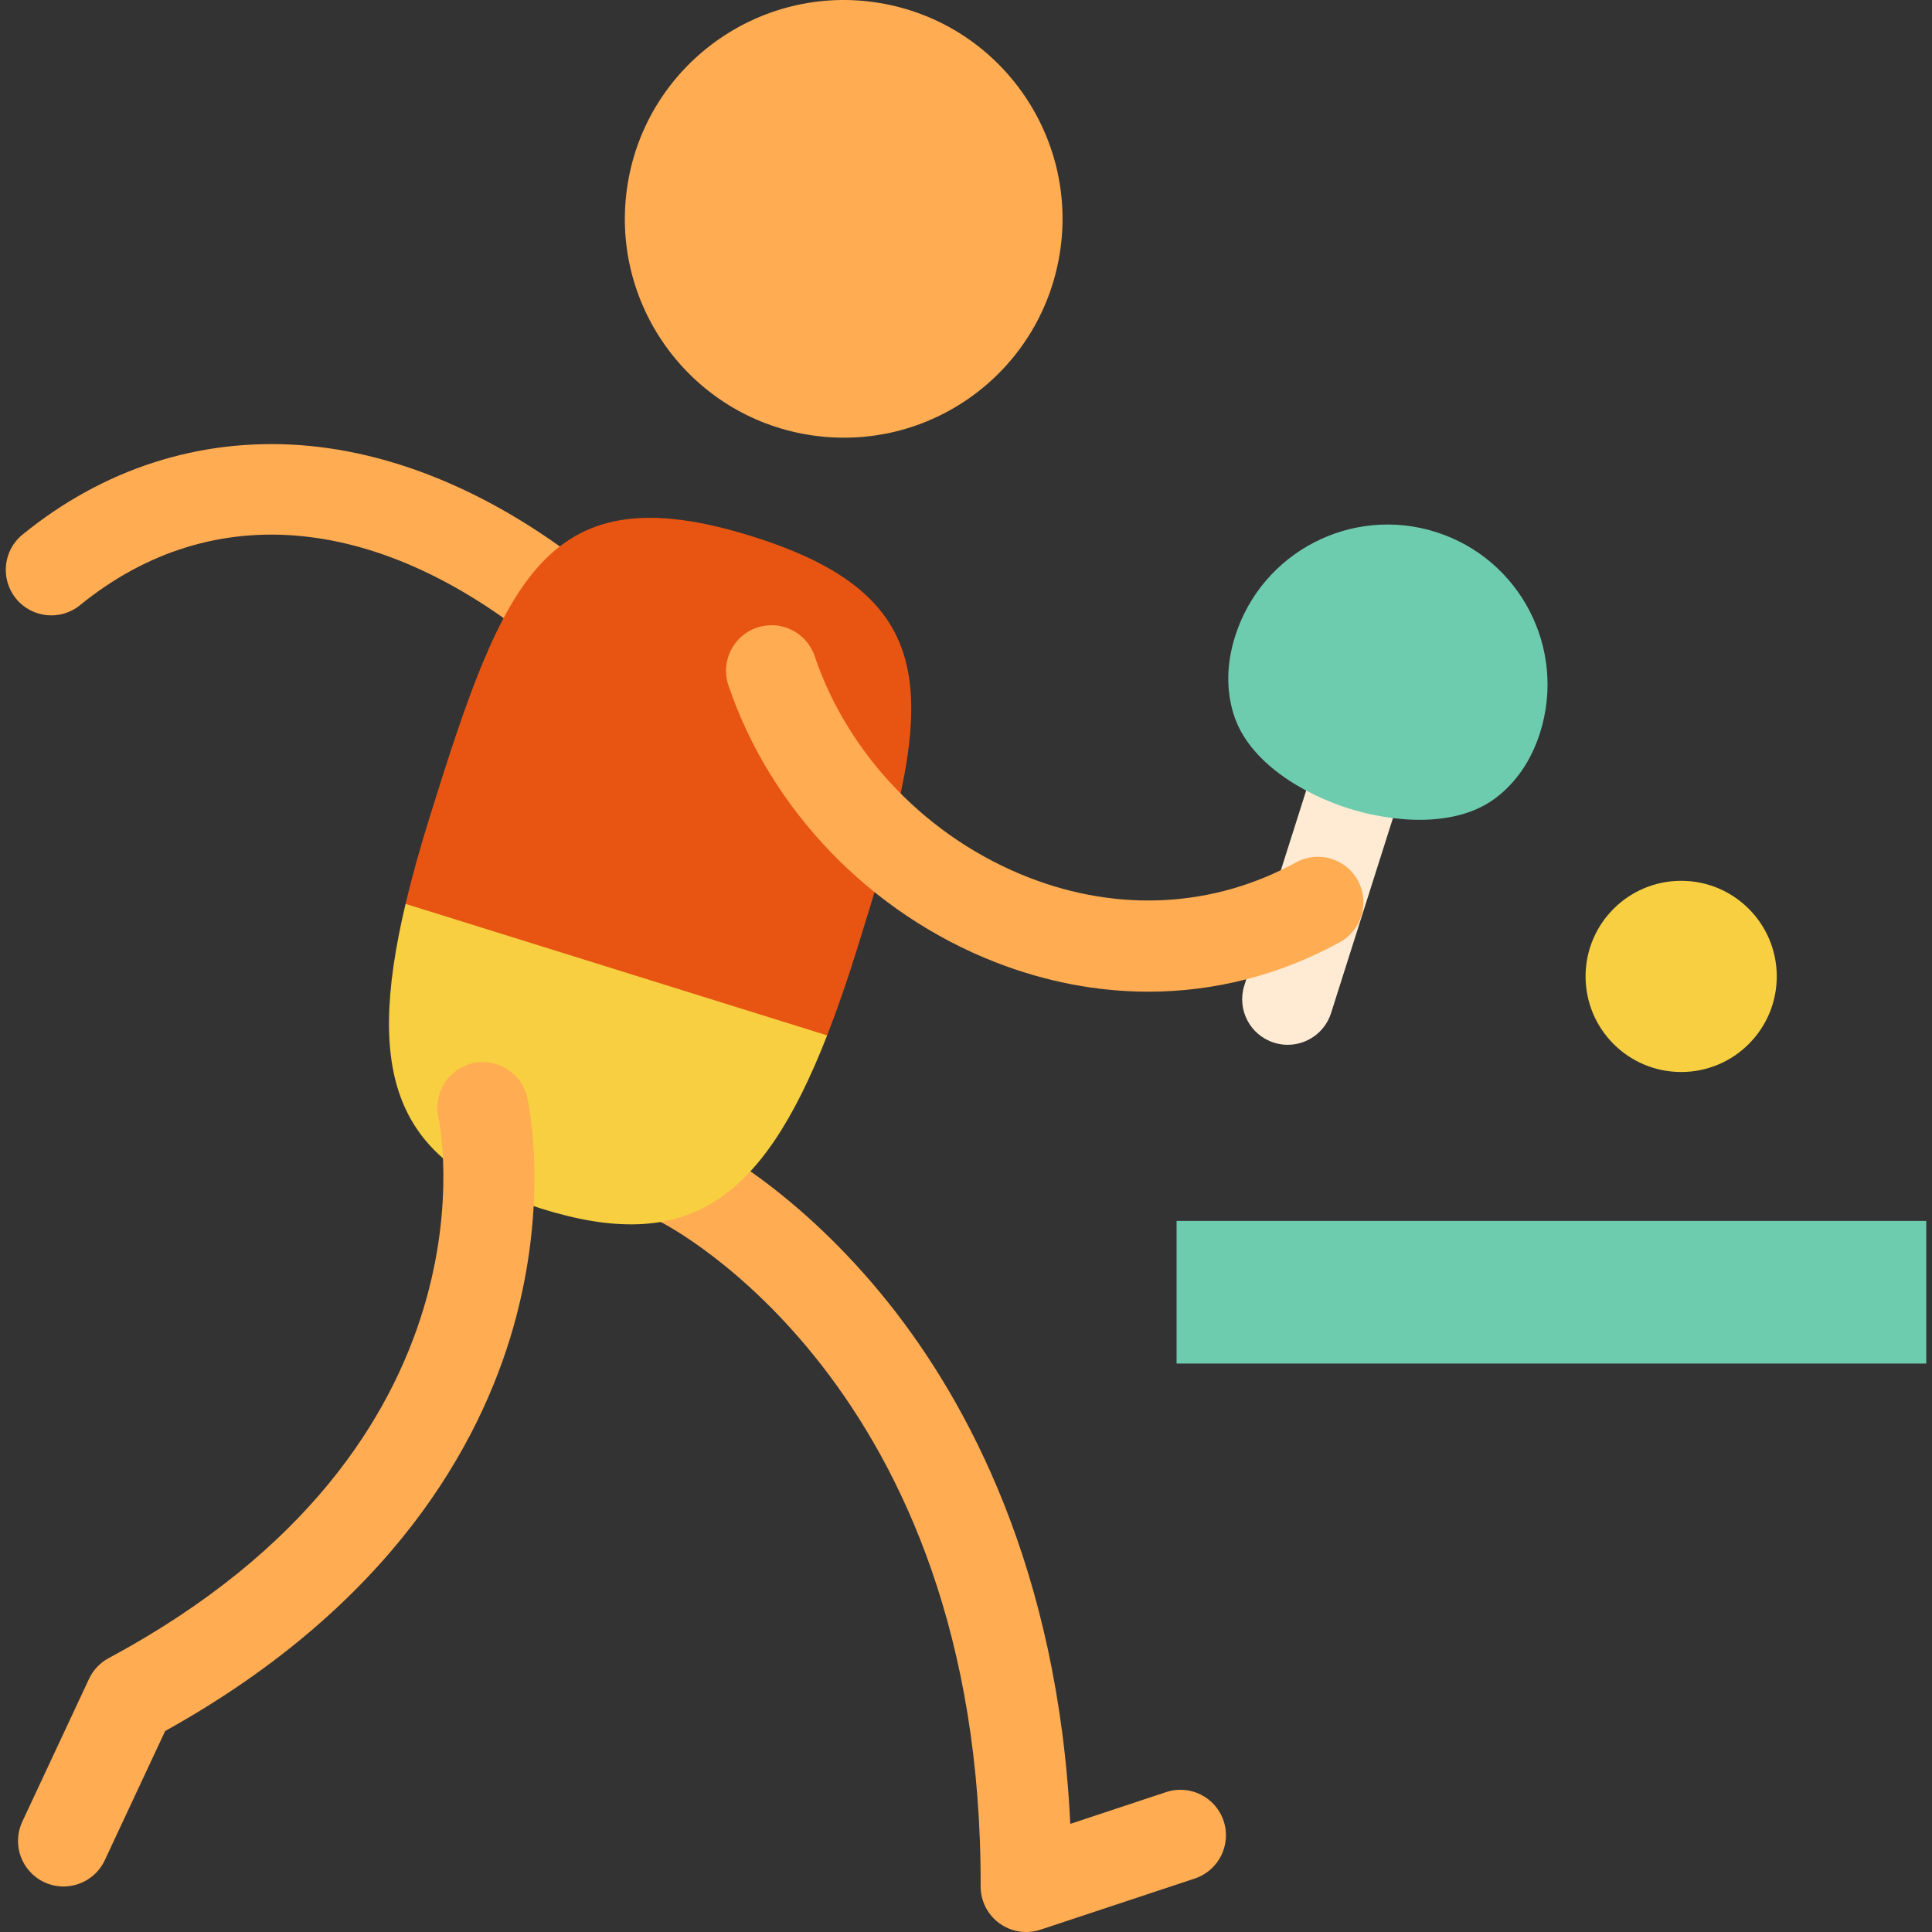 <?xml version="1.0" encoding="iso-8859-1"?>
<!-- Generator: Adobe Illustrator 19.0.0, SVG Export Plug-In . SVG Version: 6.00 Build 0)  -->
<svg version="1.1" id="Layer_1" xmlns="http://www.w3.org/2000/svg" xmlns:xlink="http://www.w3.org/1999/xlink" x="0px" y="0px"
	 viewBox="0 0 512.001 512.001" style="enable-background:new 0 0 512.001 512.001;" xml:space="preserve">
<rect x="0" y="0" width="512.001" height="512.001" fill="#333333" stroke="none"/>
<g>
	<path style="fill:#FFAC52;" d="M324.278,482.581c-2.097-6.324-8.923-9.752-15.249-7.654l-25.39,8.42
		c-3.254-67.595-27.389-111.905-47.919-137.748c-24.415-30.734-49.176-42.916-50.218-43.419l-10.497,21.623
		c0.853,0.413,85.311,42.87,84.872,176.094c-0.013,3.882,1.843,7.533,4.986,9.811c2.086,1.51,4.568,2.293,7.079,2.293
		c1.274,0,2.556-0.201,3.795-0.614l40.884-13.558C322.949,495.731,326.375,488.905,324.278,482.581z"/>
	<path style="fill:#FFAC52;" d="M79.563,117.966c-26.712-1.93-52.164,6.253-73.587,23.698c-5.167,4.207-5.944,11.806-1.736,16.972
		c4.207,5.167,11.806,5.944,16.972,1.736c35.232-28.69,80.358-24.183,123.808,12.37l15.533-18.465
		C134.655,132.492,106.649,119.936,79.563,117.966z"/>
</g>
<path style="fill:#E85512;" d="M199.18,142.094c-54.284-16.961-65.565,11.031-85.232,74.185c-2.616,8.372-4.773,16.095-6.469,23.259
	l43.798,41.557l67.926-6.701c2.677-6.855,5.295-14.435,7.903-22.81C246.839,188.415,253.462,159.029,199.18,142.094z"/>
<path style="fill:#F7CF40;" d="M143.581,320.342c37.982,11.794,58.113-1.111,75.622-45.947l-111.724-34.858
	C96.375,286.425,105.595,308.547,143.581,320.342z"/>
<path style="fill:#FFAC52;" d="M280.828,67.299c-5.154,31.663-34.907,53.082-66.553,47.932
	c-31.59-5.142-53.077-34.901-47.924-66.564c5.13-31.516,34.966-53.05,66.555-47.908C264.553,5.909,285.958,35.784,280.828,67.299z"
	/>
<circle style="fill:#F7CF40;" cx="445.529" cy="258.758" r="25.335"/>
<g>
	<path style="fill:#FFEBD4;" d="M361.14,202.148l-19.885,62.666L361.14,202.148z"/>
	<path style="fill:#FFEBD4;" d="M349.64,198.5l-19.885,62.666c-2.015,6.351,1.5,13.133,7.85,15.148
		c1.214,0.385,2.443,0.569,3.652,0.569c5.118,0,9.866-3.283,11.496-8.42l19.885-62.666L349.64,198.5z"/>
</g>
<g>
	<rect x="311.807" y="323.556" style="fill:#6ECCAE;" width="198.665" height="37.798"/>
	<path style="fill:#6ECCAE;" d="M380.543,141c-22.308-7.078-46.132,5.267-53.21,27.576c-2.366,7.456-2.345,14.401-0.438,20.611
		c3.975,12.943,18.792,21.337,30.417,25.026c11.626,3.689,28.571,5.372,39.282-2.91c5.138-3.974,9.159-9.637,11.525-17.093
		C415.197,171.901,402.851,148.078,380.543,141z"/>
</g>
<g>
	<path style="fill:#FFAC52;" d="M304.334,262.807c-13.471,0-27.117-2.582-40.451-7.774c-33.184-12.926-59.668-40.369-70.842-73.412
		c-2.135-6.312,1.251-13.159,7.563-15.294c6.313-2.137,13.159,1.252,15.293,7.563c8.917,26.366,30.13,48.293,56.743,58.658
		c23.954,9.329,49.105,7.908,70.815-4.004c5.843-3.206,13.176-1.068,16.381,4.773c3.206,5.842,1.068,13.176-4.774,16.38
		C339.172,258.415,321.901,262.807,304.334,262.807z"/>
	<path style="fill:#FFAC52;" d="M16.83,499.939c-1.711,0-3.448-0.366-5.1-1.138c-6.037-2.821-8.644-10.001-5.822-16.037
		l17.677-37.828c1.1-2.356,2.933-4.293,5.224-5.522c105.711-56.753,87.593-142.348,87.396-143.207
		c-1.479-6.497,2.588-12.962,9.085-14.442c6.498-1.479,12.963,2.588,14.442,9.085c0.249,1.091,5.971,27.099-3.754,61.095
		c-8.67,30.307-31.729,73.172-92.207,106.79l-16.003,34.245C25.718,497.364,21.369,499.939,16.83,499.939z"/>
</g>
<g>
</g>
<g>
</g>
<g>
</g>
<g>
</g>
<g>
</g>
<g>
</g>
<g>
</g>
<g>
</g>
<g>
</g>
<g>
</g>
<g>
</g>
<g>
</g>
<g>
</g>
<g>
</g>
<g>
</g>
</svg>
